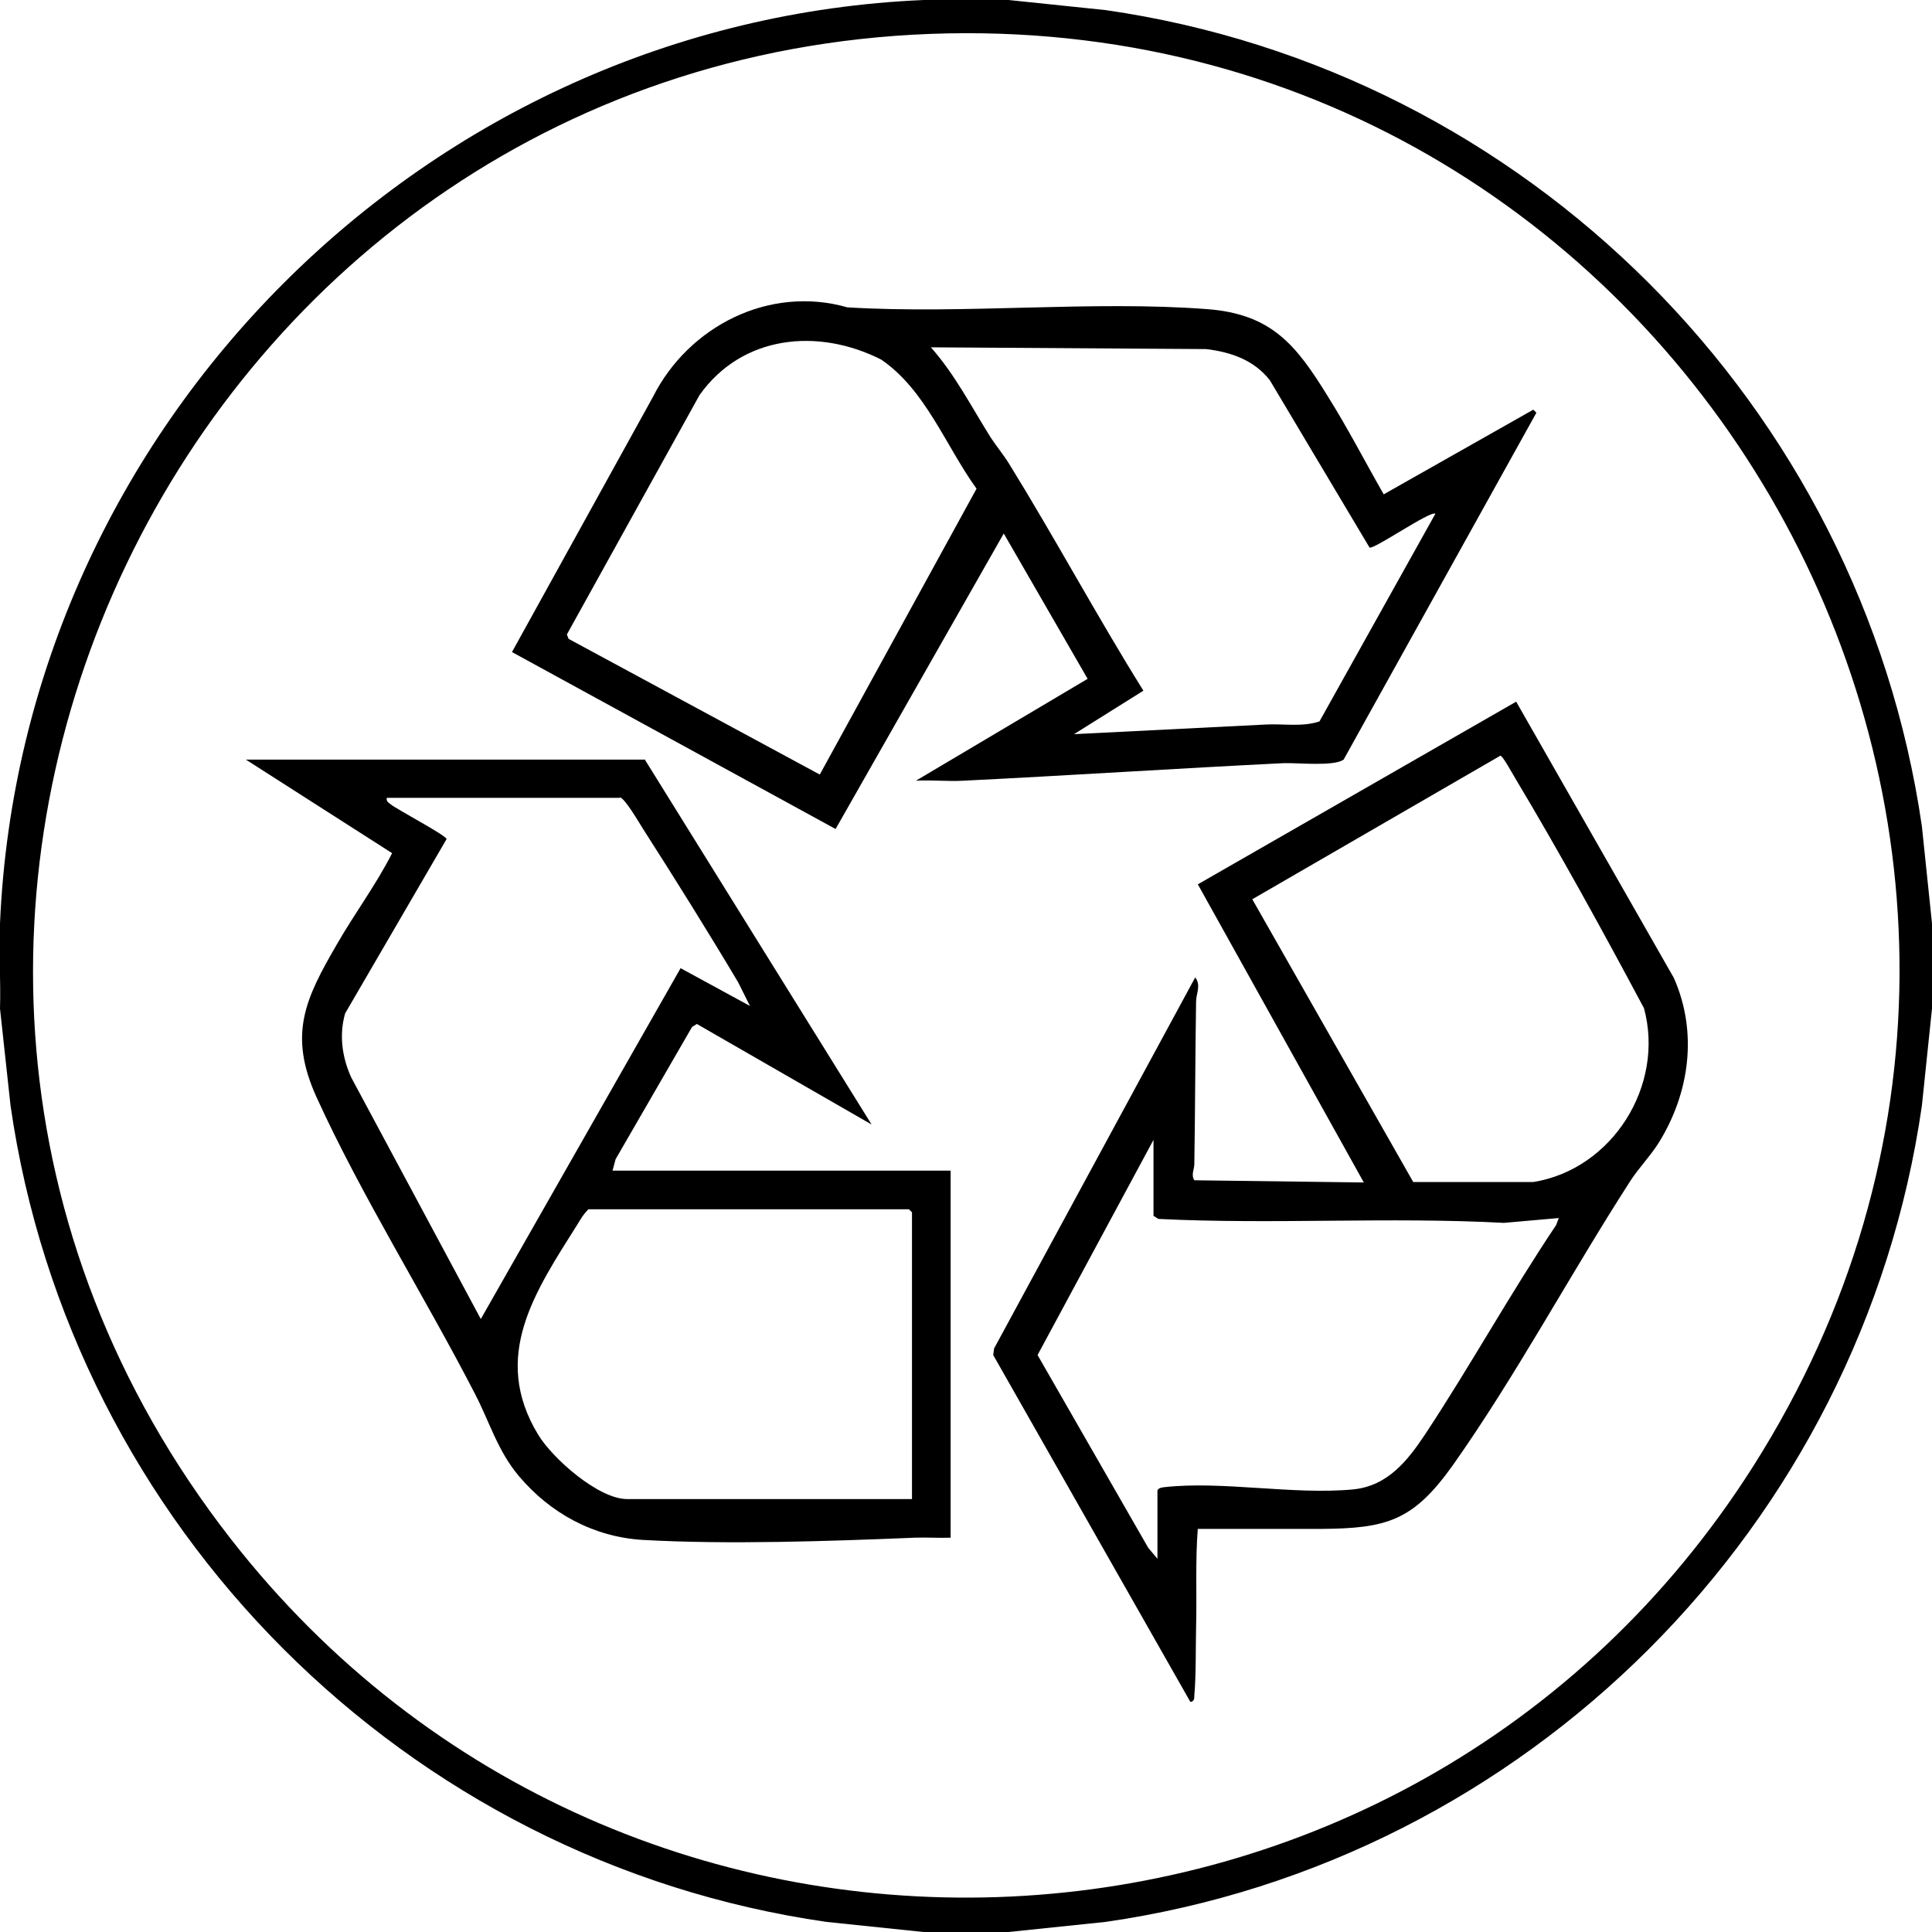 <?xml version="1.0" encoding="UTF-8"?>
<svg xmlns="http://www.w3.org/2000/svg" id="Ebene_1" data-name="Ebene 1" viewBox="0 0 44 44">
  <path d="M22.97,0l2.21.23c9.59,1.38,17.2,9,18.59,18.59l.23,2.21v1.94l-.23,2.21c-1.38,9.59-9,17.21-18.59,18.59l-2.21.23h-1.94l-2.21-.23C9.24,42.39,1.62,34.77.24,25.18L0,22.97c.02-.64-.03-1.29,0-1.94C.49,9.71,9.72.48,21.04,0h1.94ZM21.6.76C4.21,1.1-5.49,21.25,5.25,35.04c9.01,11.57,26.83,10.72,34.68-1.65C49,19.1,38.44.44,21.6.76Z"></path>
  <path d="M27.28,34.8c-.06.75-.02,1.51-.04,2.27-.01.46,0,1.11-.04,1.54,0,.07,0,.14-.09.15l-4.49-7.9.02-.15,4.58-8.45c.14.18.02.37.02.55-.02,1.24-.02,2.46-.04,3.7,0,.13-.08.24,0,.37l3.86.05-3.78-6.79,7.25-4.16,3.59,6.29c.55,1.24.36,2.62-.34,3.75-.18.29-.45.57-.64.86-1.37,2.12-2.61,4.45-4.06,6.5-.9,1.26-1.5,1.43-3,1.44-.93,0-1.86,0-2.8,0ZM32.18,26.92h2.74c1.8-.29,3-2.2,2.52-3.96-.94-1.76-1.91-3.53-2.94-5.25-.05-.08-.27-.49-.33-.5l-5.65,3.27,3.66,6.43ZM26.27,27.7v-1.74l-2.64,4.9,2.52,4.39.21.25v-1.56c.04-.06.09-.06.15-.07,1.32-.15,2.94.18,4.31.05.79-.08,1.24-.66,1.64-1.26,1.03-1.56,1.94-3.21,2.98-4.76l.06-.16-1.25.11c-2.62-.14-5.26.04-7.87-.09l-.11-.07Z"></path>
  <path d="M31.51,11.26l3.41-1.93.07.07-4.39,7.9c-.23.16-1.04.07-1.36.08-2.43.12-4.87.28-7.3.4-.36.02-.72-.02-1.08,0l3.91-2.32-1.91-3.31-3.83,6.73-7.37-4.03,3.21-5.81c.81-1.61,2.65-2.55,4.43-2.04,2.66.16,5.56-.16,8.19.04,1.47.11,2.03.82,2.74,1.97.46.73.86,1.51,1.29,2.26ZM12.95,14.55l5.72,3.09,3.57-6.51c-.7-.97-1.16-2.25-2.17-2.94-1.44-.73-3.17-.56-4.14.81l-3.02,5.45.04.1ZM32.69,11.7c-.11-.08-1.4.82-1.5.77l-2.27-3.81c-.36-.46-.88-.64-1.45-.71l-6.27-.04c.55.62.92,1.35,1.36,2.05.13.2.29.39.42.6,1.05,1.7,2,3.47,3.06,5.17l-1.58.99,4.38-.22c.4-.02.82.06,1.21-.07l2.64-4.73Z"></path>
  <path d="M14.68,17.29l5.17,8.32-3.98-2.29-.11.07-1.74,3.01-.07.26h7.7v8.36c-.27.01-.55-.01-.82,0-1.94.08-4.27.16-6.2.05-1.12-.07-2.1-.61-2.81-1.45-.49-.58-.67-1.24-1.01-1.89-1.14-2.21-2.58-4.5-3.6-6.74-.65-1.43-.26-2.24.46-3.48.4-.7.89-1.35,1.26-2.08l-3.33-2.13h9.08ZM14.11,18.17h-5.3c-.02.08.04.11.09.15.15.12,1.27.71,1.27.79l-2.31,3.97c-.14.49-.07,1,.14,1.46l2.95,5.5,4.55-7.99,1.58.86s-.23-.46-.27-.54c-.69-1.16-1.44-2.36-2.17-3.5-.09-.14-.4-.68-.52-.71ZM20.77,34.14v-6.53l-.07-.07h-7.3c-.1.1-.17.21-.24.33-.97,1.54-1.99,3.02-.9,4.81.33.54,1.37,1.46,2.02,1.46h6.49Z"></path>
</svg>
